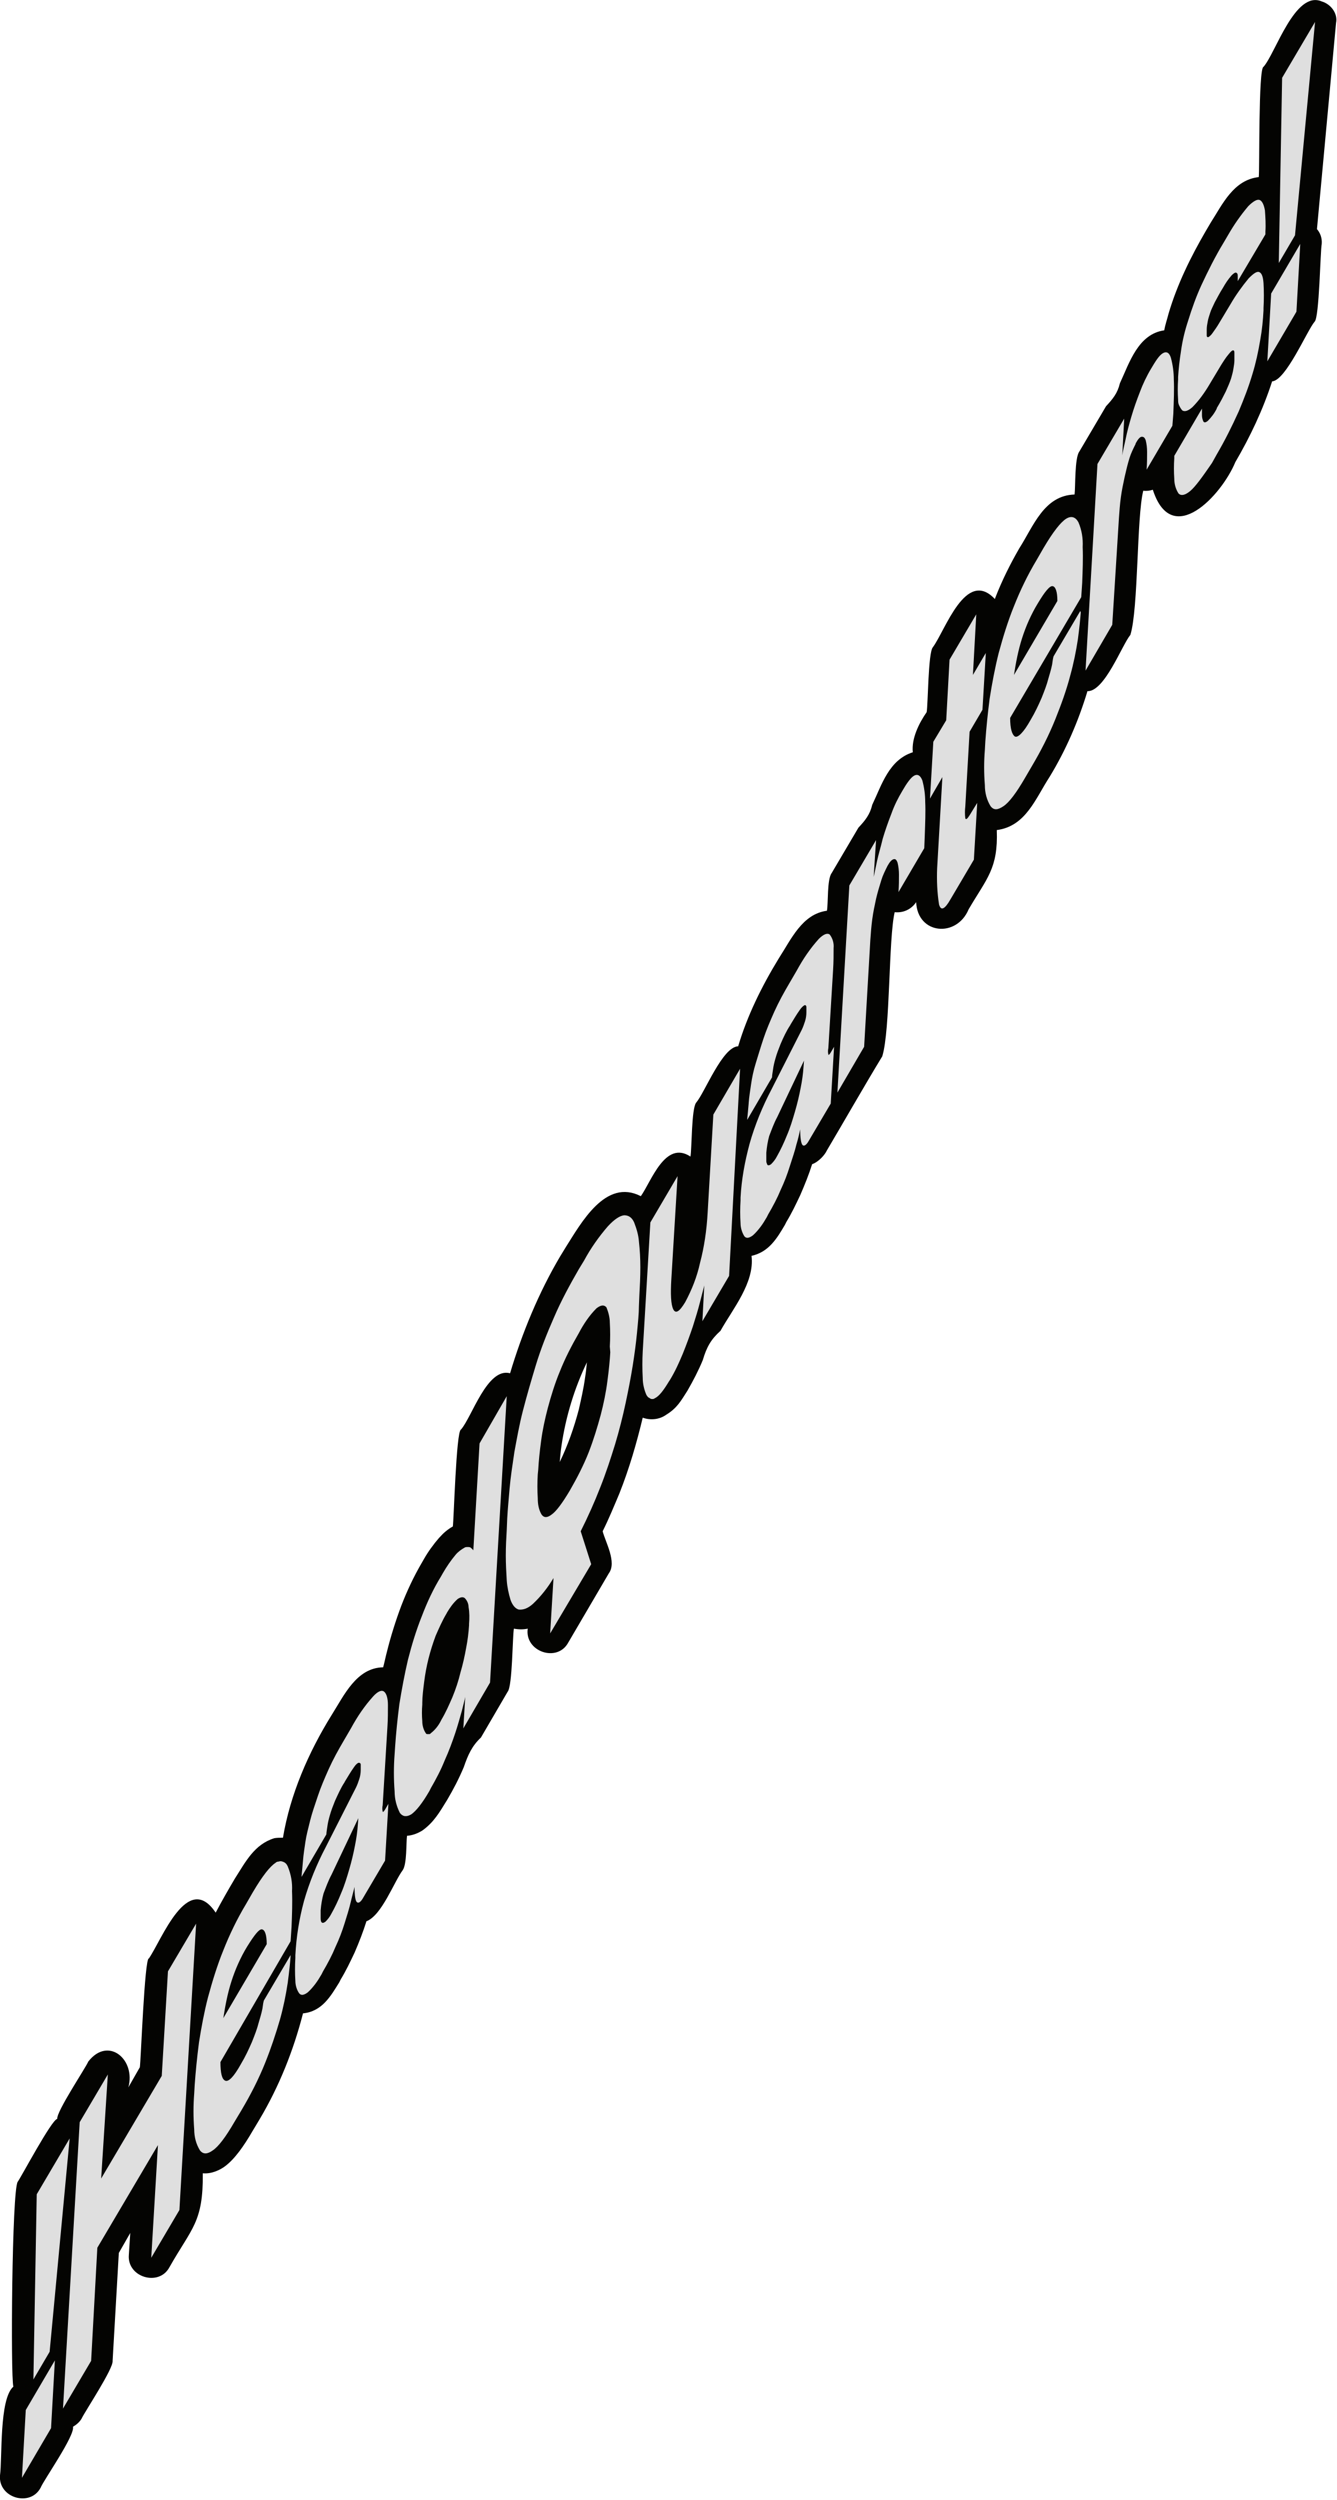 <?xml version="1.0" encoding="utf-8"?>
<!-- Generator: Adobe Illustrator 27.0.0, SVG Export Plug-In . SVG Version: 6.00 Build 0)  -->
<svg version="1.1" id="Layer_1" xmlns="http://www.w3.org/2000/svg" xmlns:xlink="http://www.w3.org/1999/xlink" x="0px" y="0px"
	 viewBox="0 0 280.2 523.7" style="enable-background:new 0 0 280.2 523.7;" xml:space="preserve">
<style type="text/css">
	.st0{fill:#040402;}
	.st1{fill-rule:evenodd;clip-rule:evenodd;fill:#DFDFDF;}
</style>
<path class="st0" d="M277,0.3c-5.6-2.4-9.7,10.9-12.2,13.7c-1.1,0.2-0.8,21.9-1,23.1c-5.3,0.6-7.6,5.7-10.1,9.6l0,0l-1,1.7l0,0
	c-3.2,5.5-6,11.2-7.8,17.3l0,0c0,0,0,0,0,0h0c-0.3,1.2-0.7,2.3-0.9,3.5c-5.5,0.8-7.3,6.8-9.3,11.1l0,0c-0.5,2.1-1.5,3.3-2.9,4.8
	c0,0-5.6,9.5-5.6,9.5c-1,1.3-0.8,7.5-1,9c-6.4,0.2-8.6,6.6-11.6,11.3l0,0c-1.9,3.3-3.6,6.7-5,10.3l0,0c0,0.1-0.1,0.2-0.1,0.3
	c-6.1-6.5-10.4,6.6-13,10.1c-1,1.1-1,12.1-1.3,13.6c-1.6,2.3-3.2,5.5-2.9,8.4c-5,1.6-6.5,6.8-8.5,11l0,0c-0.5,2.1-1.5,3.3-2.9,4.8
	c0,0-5.6,9.5-5.6,9.5c-1,1.3-0.7,6.4-1,7.9c-5.2,0.7-7.5,6-10.1,10l0,0c-3.6,5.9-6.6,12-8.5,18.4c-3.3,0.1-7,9.7-8.8,11.8
	c-1,1.2-0.9,9.7-1.2,11.3c-5.3-3.5-8.2,5.2-10.4,8.3c-7.4-3.8-12.5,5.6-15.8,10.8l0,0l-1.1,1.8l0,0c-4.5,7.6-8,16.1-10.5,24.5
	c-4.8-1.3-8,9.2-10.3,11.8c-1,0.3-1.5,19.2-1.7,20.3c-1.1,0.6-2,1.4-2.8,2.3l0,0c0,0-0.1,0.1-0.1,0.1l0,0c-1.2,1.4-2.3,2.9-3.2,4.5
	l0,0l-0.4,0.7l0,0c-1.7,2.9-3.1,5.9-4.3,9h0c-1.2,3.2-2.2,6.4-3,9.6l0,0c-0.3,1.1-0.5,2.2-0.8,3.3c-5.6,0.1-8.2,5.9-10.8,10l0,0
	c-4.9,7.9-8.7,16.7-10.2,25.7c-0.6,0-1.2,0-1.8,0.1l0,0c-4.2,1.3-6,4.9-8.3,8.5l0,0c-1.3,2.2-2.8,4.8-4,7.1
	c-5.9-8.8-11.3,5.7-14,9.6c-0.9-0.3-1.7,22-1.9,22.8c0,0-2.4,4.2-2.4,4.2c1.6-5.8-4.2-10.8-8.4-5.4c-0.6,1.4-6.7,10.5-6.5,12
	c-1.2,0.2-7.5,12.1-8.3,13.2c-1.2,1.9-1.5,40.7-0.9,42.9c-3,2.6-2.3,15-2.8,18.6c-0.4,4.7,6.3,6.7,8.5,2.6
	c0.7-1.7,7.2-10.9,6.8-12.8c0.7-0.4,1.4-1,1.8-1.7c0.7-1.5,6.7-10.5,6.5-12.1c0,0,1.3-22.6,1.3-22.6s2.4-4.2,2.4-4.2l-0.3,4.6
	c-0.4,4.7,6.3,6.7,8.5,2.6c4.7-8.3,7.1-9.4,7-19.7c1.9,0.2,3.8-0.8,4.7-1.5l0,0c2-1.5,3.9-4.2,5.7-7.3l0,0l1.5-2.5l0,0
	c4.1-6.9,7.1-14.4,9.1-22.2c4-0.4,5.8-3.6,7.6-6.5l0,0l0.3-0.6l0,0c1.1-1.8,2-3.7,2.9-5.6l0,0c1-2.3,1.8-4.4,2.5-6.6
	c3.2-1.2,5.8-8.3,7.6-10.7c0.9-1.3,0.7-5.7,0.9-7.2c1.3-0.1,2.4-0.6,3.2-1.1l0,0c2.4-1.7,3.6-3.8,5.2-6.4l0,0
	c1.3-2.2,2.5-4.5,3.5-6.9l0,0c0.9-2.6,1.7-4.4,3.6-6.2c0,0,5.6-9.6,5.6-9.6c1-1.2,1-11.6,1.3-13.2c1,0.2,2,0.2,2.9,0
	c-0.7,4.8,6.2,7.2,8.5,2.9c0,0,8.5-14.5,8.5-14.5c1.7-2.3-0.7-6.5-1.3-8.8c1.3-2.6,2.4-5.3,3.5-7.9l0,0c2.1-5.3,3.6-10.5,4.9-15.9
	c1.6,0.6,3.5,0.4,4.9-0.6l0,0c2.3-1.4,3.1-2.9,4.5-5.1l0,0c1.2-2.1,2.3-4.2,3.2-6.4l0,0c0.8-2.7,1.7-4.3,3.7-6.1
	c2.5-4.5,7.2-10.1,6.5-15.7c3.6-0.8,5.3-3.6,7-6.5l0,0l0.3-0.6l0,0c1.1-1.8,2-3.7,2.9-5.6l0,0c1-2.3,1.8-4.3,2.5-6.5
	c1.4-0.5,2.7-2,3.1-2.9l0,0c0,0,0,0,0,0l0,0c3.2-5.4,8.3-14.3,11.6-19.7c1.7-5.5,1.3-24.7,2.6-30.2c1.8,0.2,3.5-0.6,4.5-2.1
	c0.3,6.8,8.5,7.5,11,1.5l0,0c3.8-6.5,6.2-8.5,5.9-16.6c6.1-0.8,8.1-6.6,11.1-11.2l0,0c3.4-5.6,6-11.6,7.9-17.9
	c3.6,0.1,7.2-9.6,9-11.8c1.7-5.5,1.3-24.7,2.7-30.2c0.7,0.1,1.4,0,2-0.2c4,12.4,14.4,1.2,17.3-5.8l0,0c3.1-5.3,5.8-11,7.7-16.9
	c2.9-0.2,7.3-10.6,8.9-12.5c1-0.8,1.2-14.9,1.5-16.3c0.1-1.2-0.3-2.3-1-3.1l4-43.2C280.4,2.9,279,0.9,277,0.3z M122.6,288.7
	c-0.3,2.2-0.8,4.4-1.3,6.6l0,0c-1,3.8-2.3,7.5-4,11c0.1-1.1,0.2-2.3,0.4-3.6l0,0c0.9-6,2.7-11.9,5.3-17.3
	C122.9,286.4,122.8,287.5,122.6,288.7z"/>
<path class="st1" d="M265.6,75.7l6.1-10.4l0.8-14.2l-6.1,10.4L265.6,75.7z M271.4,49.3l4.2-44.7l-6.9,11.7L268,55.1L271.4,49.3z
	 M249.4,102.9c-1.1,0.9-1.9,1-2.4,0.5c-0.6-0.9-0.9-2-0.9-3.1c-0.1-1.4-0.1-2.9,0-4.3v-0.5l5.8-9.9v1.4c0,0.4,0.1,0.9,0.3,1.3
	c0.2,0.3,0.5,0.2,0.9-0.1c0.8-0.8,1.4-1.6,1.9-2.6l0-0.1c0.8-1.3,1.4-2.5,1.9-3.5c0.4-0.9,0.8-1.8,1.1-2.7c0.2-0.7,0.4-1.4,0.5-2.1
	c0.1-0.6,0.2-1.2,0.2-1.7v-0.2c0-0.5,0-0.9,0-1.4c0-0.4-0.1-0.5-0.3-0.5s-0.5,0.3-0.9,0.8c-0.6,0.7-1.1,1.5-1.6,2.3l-2.4,4
	c-1,1.7-2.2,3.4-3.6,4.8c-0.9,0.8-1.6,1-2.1,0.7c-0.3-0.3-0.5-0.7-0.7-1.1c-0.2-0.4-0.2-0.8-0.2-1.2c-0.1-1.4-0.1-2.8,0-4.2v-0.5
	c0.1-1.7,0.3-3.5,0.6-5.4c0.3-2.2,0.8-4.3,1.5-6.4c0.8-2.6,1.7-5.1,2.8-7.5c1.4-3,2.9-6,4.6-8.8l1-1.7c1.2-2.1,2.6-4.1,4.2-6
	c1.1-1.1,1.9-1.5,2.4-1.3s0.9,1,1.1,2.2c0.1,1.4,0.2,2.9,0.1,4.4v0.6l-5.8,9.8c0-0.4,0-0.8,0-1.1c0-0.4-0.1-0.6-0.4-0.7
	c-0.2,0-0.5,0.2-0.9,0.6c-0.7,0.8-1.3,1.7-1.8,2.6c-0.7,1.1-1.2,2.1-1.7,3c-0.4,0.9-0.8,1.6-1,2.3c-0.2,0.6-0.4,1.2-0.5,1.8
	c-0.1,0.5-0.2,1.1-0.2,1.6v0.2c0,0.4,0,0.7,0,1.1c0,0.3,0.2,0.4,0.4,0.3c0.3-0.2,0.6-0.5,0.8-0.8c0.5-0.7,1-1.4,1.4-2.1l2.4-4
	c1.1-1.9,2.4-3.7,3.8-5.4c1-1,1.7-1.5,2.2-1.3c0.5,0.2,0.8,0.9,0.9,2.3c0.1,1.7,0.1,3.5,0,5.2v0.5c-0.1,2-0.3,4.1-0.7,6.3
	c-0.4,2.4-0.9,4.7-1.6,7c-0.8,2.7-1.8,5.3-2.9,7.9c-1.4,3.1-2.9,6.1-4.6,9l-1,1.8C252,99.9,250.5,102,249.4,102.9z M227.5,140.5
	l5.6-9.6l1.4-22.4c0.1-1.4,0.2-2.8,0.4-4.3s0.5-2.9,0.8-4.3c0.3-1.3,0.6-2.6,1-3.9c0.3-1,0.8-2,1.3-3v-0.1c0.5-0.9,0.9-1.4,1.3-1.4
	s0.6,0.2,0.8,0.7c0.2,0.8,0.3,1.6,0.3,2.5c0,1.1,0,2.3-0.1,3.7l5.4-9.2l0.2-2.5c0.1-2.8,0.2-5.2,0.1-7.2c0-1.5-0.2-3-0.6-4.5
	c-0.3-1-0.8-1.4-1.5-1.1s-1.4,1.2-2.4,2.9l-0.3,0.5c-0.9,1.5-1.7,3.2-2.3,4.8c-0.7,1.8-1.3,3.5-1.8,5.2c-0.5,1.7-0.9,3.2-1.2,4.7
	c-0.3,1.4-0.6,2.6-0.7,3.4l0.4-7.7l-5.6,9.5L227.5,140.5z M226.5,128.3c-0.1,1.4-0.3,3.3-0.6,5.6c-0.4,2.6-0.9,5.1-1.6,7.6
	c-0.8,3.1-1.9,6.1-3.1,9.1c-1.4,3.5-3.1,6.8-5,10l-1.4,2.4c-1.8,3.1-3.3,5.1-4.5,5.9c-1.2,0.8-2,0.9-2.7,0c-0.8-1.3-1.2-2.8-1.2-4.4
	c-0.2-2.5-0.2-5,0-7.4l0.1-1.8c0.2-2.8,0.5-5.8,0.9-8.9c0.5-3.2,1.1-6.4,1.9-9.6c0.9-3.3,1.9-6.6,3.2-9.8c1.3-3.3,2.9-6.6,4.7-9.6
	l1.5-2.6c2-3.4,3.6-5.4,4.7-6.1c1.1-0.7,2-0.4,2.6,0.7c0.7,1.6,1,3.4,0.9,5.2c0.1,2.4,0,4.9-0.1,7.5l-0.2,3l-14.9,25.3
	c0,2.3,0.4,3.5,1,3.9c0.6,0.3,1.8-0.8,3.3-3.5c0.9-1.5,1.6-3,2.3-4.6c0.6-1.5,1.1-2.8,1.4-4c0.3-1,0.6-2,0.8-3
	c0.1-0.8,0.2-1.4,0.3-1.7l5.6-9.5L226.5,128.3z M217.5,126.4c-1.4,2.3-2.5,4.8-3.3,7.3c-0.8,2.5-1.3,5.1-1.7,7.7l9.1-15.5
	c0-2-0.4-3-1-3.1C220,122.7,219,123.9,217.5,126.4L217.5,126.4z M196.8,189.5c0.4,1.4,1.2,1,2.4-1.1l4.9-8.3l0.7-11.9l-1.6,2.6
	c-0.5,0.8-0.8,1-0.9,0.6c-0.1-0.8-0.1-1.6,0-2.4l0.9-15.7l2.7-4.6l0.7-11.9l-2.7,4.6l0.7-12.7l-5.6,9.5l-0.7,12.7l-2.7,4.5
	l-0.7,11.9l2.6-4.5l-1.1,19.1C196.3,184.4,196.4,187,196.8,189.5z M181.1,219.3l-5.6,9.6l2.5-43.4l5.6-9.5l-0.5,7.7
	c0.2-0.8,0.4-1.9,0.7-3.3c0.3-1.4,0.8-3,1.2-4.7c0.5-1.7,1.1-3.4,1.8-5.2c0.6-1.7,1.4-3.3,2.3-4.8l0.3-0.5c1-1.7,1.8-2.6,2.4-2.8
	c0.6-0.2,1.1,0.1,1.5,1.1c0.4,1.5,0.6,3,0.6,4.5c0.1,2,0,4.4-0.1,7.2l-0.1,2.5l-5.4,9.2c0.1-1.4,0.1-2.6,0.1-3.7
	c0-0.8-0.1-1.7-0.3-2.5c-0.2-0.5-0.4-0.8-0.8-0.7s-0.8,0.5-1.3,1.4c-0.5,1-1,2-1.3,3c-0.4,1.3-0.8,2.6-1.1,3.9
	c-0.3,1.4-0.6,2.8-0.8,4.3c-0.2,1.5-0.3,2.9-0.4,4.3L181.1,219.3z M166.9,239.8c0.4-1.3,0.6-2.3,0.8-3.2c0,1.9,0.2,3,0.5,3.3
	c0.3,0.3,0.8,0,1.3-0.9l4.6-7.8l0.7-11.9l-0.7,1.2c-0.3,0.5-0.5,0.6-0.5,0.4c-0.1-0.4-0.1-0.9,0-1.3l1-16.5c0.1-1.6,0.1-3,0.1-4.5
	c0.1-1-0.2-2-0.8-2.8c-0.5-0.4-1.3-0.1-2.3,0.9c-1.8,2-3.3,4.2-4.6,6.6l-1.4,2.4c-1.3,2.2-2.4,4.2-3.3,6.2c-0.9,2-1.7,3.9-2.3,5.7
	s-1.1,3.5-1.6,5.1s-0.8,3.1-1,4.5s-0.4,2.6-0.5,3.9l0,0.1c-0.1,1.2-0.2,2.2-0.3,3.2v0.2l5.2-8.9c0-0.4,0.1-0.9,0.2-1.6
	c0.1-0.8,0.3-1.6,0.5-2.3c0.3-1.1,0.7-2.1,1.1-3.1c0.6-1.4,1.2-2.7,2-3.9l0.1-0.2c0.6-1,1.2-2,1.9-3c0.4-0.6,0.8-0.9,1-1
	c0.2-0.1,0.4,0.1,0.4,0.4c0,0.4,0,0.7,0,1.1c0,0.6-0.1,1.3-0.3,1.9c-0.2,0.6-0.4,1.2-0.7,1.8l-6.3,12.4c-1.9,3.6-3.5,7.5-4.6,11.4
	c-1,3.7-1.7,7.5-1.9,11.3v0.6c-0.1,1.6-0.1,3.2,0,4.8c0,0.9,0.3,1.9,0.8,2.7c0.4,0.5,1,0.4,1.8-0.2c1.2-1.1,2.1-2.4,2.9-3.8l0.3-0.6
	c1-1.7,1.9-3.4,2.6-5.1c0.8-1.7,1.4-3.3,1.9-4.9C166.1,242.5,166.6,241.1,166.9,239.8z M162.9,234l5.6-11.8l-0.1,1.3
	c-0.1,1.5-0.3,2.9-0.6,4.4c-0.3,1.6-0.7,3.3-1.2,5c-0.5,1.7-1,3.4-1.7,5c-0.6,1.5-1.3,3-2.1,4.4c-0.3,0.6-0.7,1.1-1.2,1.6
	c-0.3,0.2-0.5,0.3-0.7,0.2c-0.1-0.1-0.2-0.3-0.2-0.4c-0.1-0.2-0.1-0.3-0.1-0.5c0-0.5,0-1.1,0-1.6v-0.1c0.1-1.2,0.3-2.4,0.6-3.5
	C161.7,236.7,162.2,235.3,162.9,234z M152.8,267.3l-5.6,9.5l0.4-7.5c-0.2,0.8-0.5,1.9-0.9,3.5s-0.9,3.2-1.5,5.1
	c-0.6,1.8-1.3,3.7-2.1,5.7c-0.8,1.9-1.6,3.7-2.7,5.5l-0.2,0.3c-1.2,2-2.1,3.1-2.9,3.5c-0.2,0.1-0.3,0.2-0.5,0.2
	c-0.2,0-0.4,0-0.5-0.1c-0.2-0.1-0.3-0.2-0.5-0.3c-0.1-0.1-0.2-0.3-0.3-0.4c-0.5-1.1-0.8-2.4-0.8-3.6c-0.1-1.9-0.1-3.7,0-5.6l1.6-27
	l5.7-9.7l-1.3,21.5c-0.2,3.2-0.1,5.4,0.4,6.4s1.3,0.5,2.5-1.5c1.4-2.6,2.5-5.4,3.1-8.2c0.9-3.4,1.4-6.9,1.6-10.5l1.2-20.6l5.6-9.6
	L152.8,267.3z M111.7,336c1.7-1.6,3.1-3.4,4.3-5.4l-0.7,11.6l8.6-14.5l-2.2-6.9c1.5-3,2.9-6.1,4.1-9.2c1.2-3,2.2-6.1,3.1-9
	c0.9-3,1.6-5.8,2.2-8.6c0.6-2.8,1.1-5.4,1.5-7.9c0.4-2.5,0.7-4.8,0.9-6.9s0.4-4,0.4-5.6l0.1-2.4c0.1-1.8,0.2-3.7,0.2-5.7
	c0-1.8-0.1-3.6-0.3-5.4c-0.1-1.4-0.5-2.7-1-4c-0.5-1.1-1.2-1.5-2.1-1.5c-0.9,0.1-2,0.8-3.4,2.3c-1.9,2.2-3.6,4.6-5,7.2l-1.1,1.8
	c-1.9,3.3-3.7,6.6-5.2,10.1c-1.5,3.4-2.8,6.7-3.8,10s-1.9,6.4-2.7,9.5s-1.3,6-1.8,8.7c-0.4,2.7-0.8,5.3-1,7.6
	c-0.2,2.4-0.4,4.4-0.5,6.3l-0.1,2.4c-0.1,1.7-0.2,3.5-0.2,5.4c0,1.7,0.1,3.5,0.2,5.2c0.1,1.4,0.4,2.8,0.8,4.1c0.4,1.1,1,1.8,1.7,2
	C109.6,337.3,110.6,337,111.7,336z M127.8,277.1c0.1,1.7,0.1,3.3,0,5l0.1,1.2c-0.1,1.7-0.3,3.8-0.6,6c-0.3,2.4-0.8,4.8-1.4,7.1
	c-0.7,2.6-1.5,5.2-2.5,7.8c-1.1,2.8-2.5,5.5-4,8.1c-1.6,2.7-2.9,4.4-3.8,5c-0.9,0.7-1.6,0.7-2.1,0c-0.6-1-0.8-2.2-0.8-3.4
	c-0.1-1.7-0.1-3.3,0-5l0.1-1c0.1-1.8,0.3-3.8,0.6-6c0.3-2.3,0.8-4.6,1.4-6.9c0.7-2.6,1.5-5.2,2.5-7.6c1.1-2.8,2.5-5.5,4-8.1
	c1-1.9,2.2-3.7,3.7-5.2c0.9-0.7,1.6-0.8,2.1-0.2C127.5,274.9,127.8,276,127.8,277.1z M106.2,292.5l-3.5,60l-5.6,9.6l0.4-6.6
	c-0.1,0.6-0.4,1.6-0.7,2.9c-0.4,1.4-0.8,2.9-1.4,4.7s-1.3,3.7-2.2,5.7c-0.8,2-1.8,3.9-2.9,5.8l-0.3,0.6c-1.5,2.6-2.8,4.2-3.8,4.9
	c-1,0.6-1.8,0.5-2.4-0.3c-0.7-1.4-1.1-2.9-1.1-4.5c-0.2-2.6-0.2-5.2,0-7.8l0.1-1.5c0.2-2.9,0.5-5.9,0.9-9c0.5-3.1,1.1-6.3,1.8-9.3
	c0.8-3.1,1.7-6.1,2.9-9.1c1.1-2.9,2.4-5.7,4-8.3l0.4-0.7c0.8-1.4,1.7-2.7,2.7-3.9c0.5-0.6,1.2-1.1,1.9-1.5c0.2-0.1,0.4-0.1,0.6-0.1
	s0.4,0,0.6,0.1c0.2,0.2,0.4,0.3,0.6,0.6l1.3-22.4L106.2,292.5z M98.3,340.2c0.1-1.2,0.1-2.4-0.1-3.5c0-0.7-0.3-1.4-0.8-1.9
	c-0.4-0.3-0.9-0.2-1.5,0.2c-0.9,0.8-1.6,1.8-2.2,2.8l-0.1,0.2c-0.9,1.5-1.6,3.1-2.3,4.7c-0.6,1.6-1.1,3.2-1.5,4.8
	c-0.4,1.6-0.7,3.2-0.9,4.8c-0.2,1.6-0.4,3.1-0.4,4.5v0.3c-0.1,1.2-0.1,2.3,0,3.5c0,0.8,0.2,1.6,0.6,2.3c0.1,0.1,0.1,0.2,0.2,0.3
	c0.1,0.1,0.2,0.1,0.3,0.1c0.1,0,0.2,0,0.4,0c0.1,0,0.2-0.1,0.3-0.2c0.9-0.7,1.6-1.6,2.1-2.6l0.1-0.2c0.9-1.5,1.6-3.1,2.3-4.7
	c0.7-1.7,1.3-3.5,1.7-5.2c0.5-1.7,0.9-3.5,1.2-5.2c0.3-1.5,0.5-3.1,0.6-4.7L98.3,340.2z M73.5,398.5c0.3-1.3,0.6-2.3,0.8-3.2
	c0,1.9,0.2,3,0.5,3.2c0.3,0.3,0.8,0,1.3-0.9l4.6-7.8l0.7-11.9l-0.7,1.2c-0.3,0.5-0.5,0.6-0.5,0.4c-0.1-0.4-0.1-0.9,0-1.3l1-16.5
	c0.1-1.6,0.1-3,0.1-4.5c0-1.4-0.3-2.4-0.8-2.8c-0.5-0.4-1.3-0.1-2.3,1c-1.8,2-3.3,4.2-4.6,6.6l-1.4,2.4c-1.3,2.2-2.4,4.2-3.3,6.2
	c-0.9,2-1.7,3.9-2.3,5.7s-1.2,3.5-1.6,5.1s-0.8,3.1-1,4.5c-0.2,1.4-0.4,2.6-0.5,3.9c-0.1,1.2-0.2,2.2-0.3,3.2v0.2l5.2-8.9
	c0-0.4,0.1-0.9,0.2-1.6c0.1-0.8,0.3-1.6,0.5-2.3c0.3-1.1,0.7-2.1,1.1-3.1c0.6-1.3,1.2-2.7,2-3.9l0.1-0.2c0.6-1,1.2-2,1.9-3
	c0.4-0.6,0.8-0.9,1-0.9s0.4,0.1,0.4,0.4c0,0.4,0,0.7,0,1.1c0,0.6-0.1,1.3-0.3,1.9c-0.2,0.6-0.4,1.2-0.7,1.8l-6.3,12.4
	c-1.9,3.6-3.5,7.5-4.6,11.4c-1,3.7-1.6,7.5-1.8,11.3v0.6c-0.1,1.6-0.1,3.2,0,4.8c0,0.9,0.3,1.9,0.8,2.6c0.4,0.5,1,0.4,1.8-0.2
	c1.2-1.1,2.1-2.4,2.9-3.8l0.3-0.6c1-1.7,1.9-3.4,2.6-5.1c0.8-1.7,1.4-3.3,1.9-4.9S73.2,399.8,73.5,398.5z M69.5,392.7l5.6-11.8
	l-0.1,1.3c-0.1,1.5-0.3,2.9-0.6,4.4c-0.3,1.6-0.7,3.3-1.2,5c-0.5,1.7-1,3.4-1.7,5c-0.6,1.5-1.3,3-2.1,4.4c-0.3,0.6-0.7,1.1-1.2,1.6
	c-0.3,0.2-0.5,0.3-0.7,0.2s-0.3-0.4-0.3-0.9c0-0.5,0-1.1,0-1.6v-0.1c0.1-1.2,0.3-2.4,0.6-3.5C68.3,395.4,68.8,394,69.5,392.7z
	 M60.9,409.8c-0.1,1.5-0.3,3.3-0.6,5.6c-0.4,2.6-0.9,5.1-1.6,7.6c-0.9,3.1-1.9,6.1-3.1,9.1c-1.4,3.5-3.1,6.8-5,10l-1.5,2.5
	c-1.8,3.1-3.3,5.1-4.5,5.9c-1.1,0.8-2,0.9-2.7,0c-0.8-1.3-1.2-2.8-1.2-4.4c-0.2-2.5-0.2-5,0-7.5l0.1-1.8c0.2-2.8,0.5-5.8,0.9-8.9
	c0.5-3.2,1.1-6.4,1.9-9.5c0.9-3.3,1.9-6.6,3.2-9.8c1.3-3.3,2.9-6.6,4.7-9.6l1.5-2.6c2-3.4,3.6-5.4,4.7-6.1c0.2-0.2,0.4-0.3,0.7-0.3
	c0.3-0.1,0.5-0.1,0.8,0c0.3,0.1,0.5,0.2,0.7,0.4c0.2,0.2,0.3,0.4,0.4,0.6c0.7,1.7,1,3.4,0.9,5.2c0.1,2.4,0,4.9-0.1,7.5l-0.2,3
	L46.2,432c0,2.3,0.3,3.6,1,3.9s1.8-0.8,3.3-3.5c0.9-1.5,1.6-3,2.3-4.6c0.6-1.5,1.1-2.8,1.4-4c0.3-1,0.6-2,0.8-3
	c0.1-0.8,0.2-1.4,0.3-1.7l5.6-9.5L60.9,409.8z M51.8,407.8c-1.4,2.3-2.5,4.8-3.3,7.3c-0.8,2.5-1.3,5.1-1.7,7.7l9.1-15.5
	c0-2-0.4-3-1-3.1S53.3,405.4,51.8,407.8L51.8,407.8z M22.6,434.6l-5.9,10l-3.5,60l5.9-10l1.3-23.7l12.7-21.5L31.7,473l5.9-10l3.5-60
	l-5.9,10l-1.3,21.9l-12.7,21.5L22.6,434.6z M4.6,519.1l6.1-10.4l0.8-14.2l-6.1,10.4L4.6,519.1z M10.4,492.7l4.2-44.7l-6.9,11.7
	L7,498.5L10.4,492.7z"/>
</svg>
